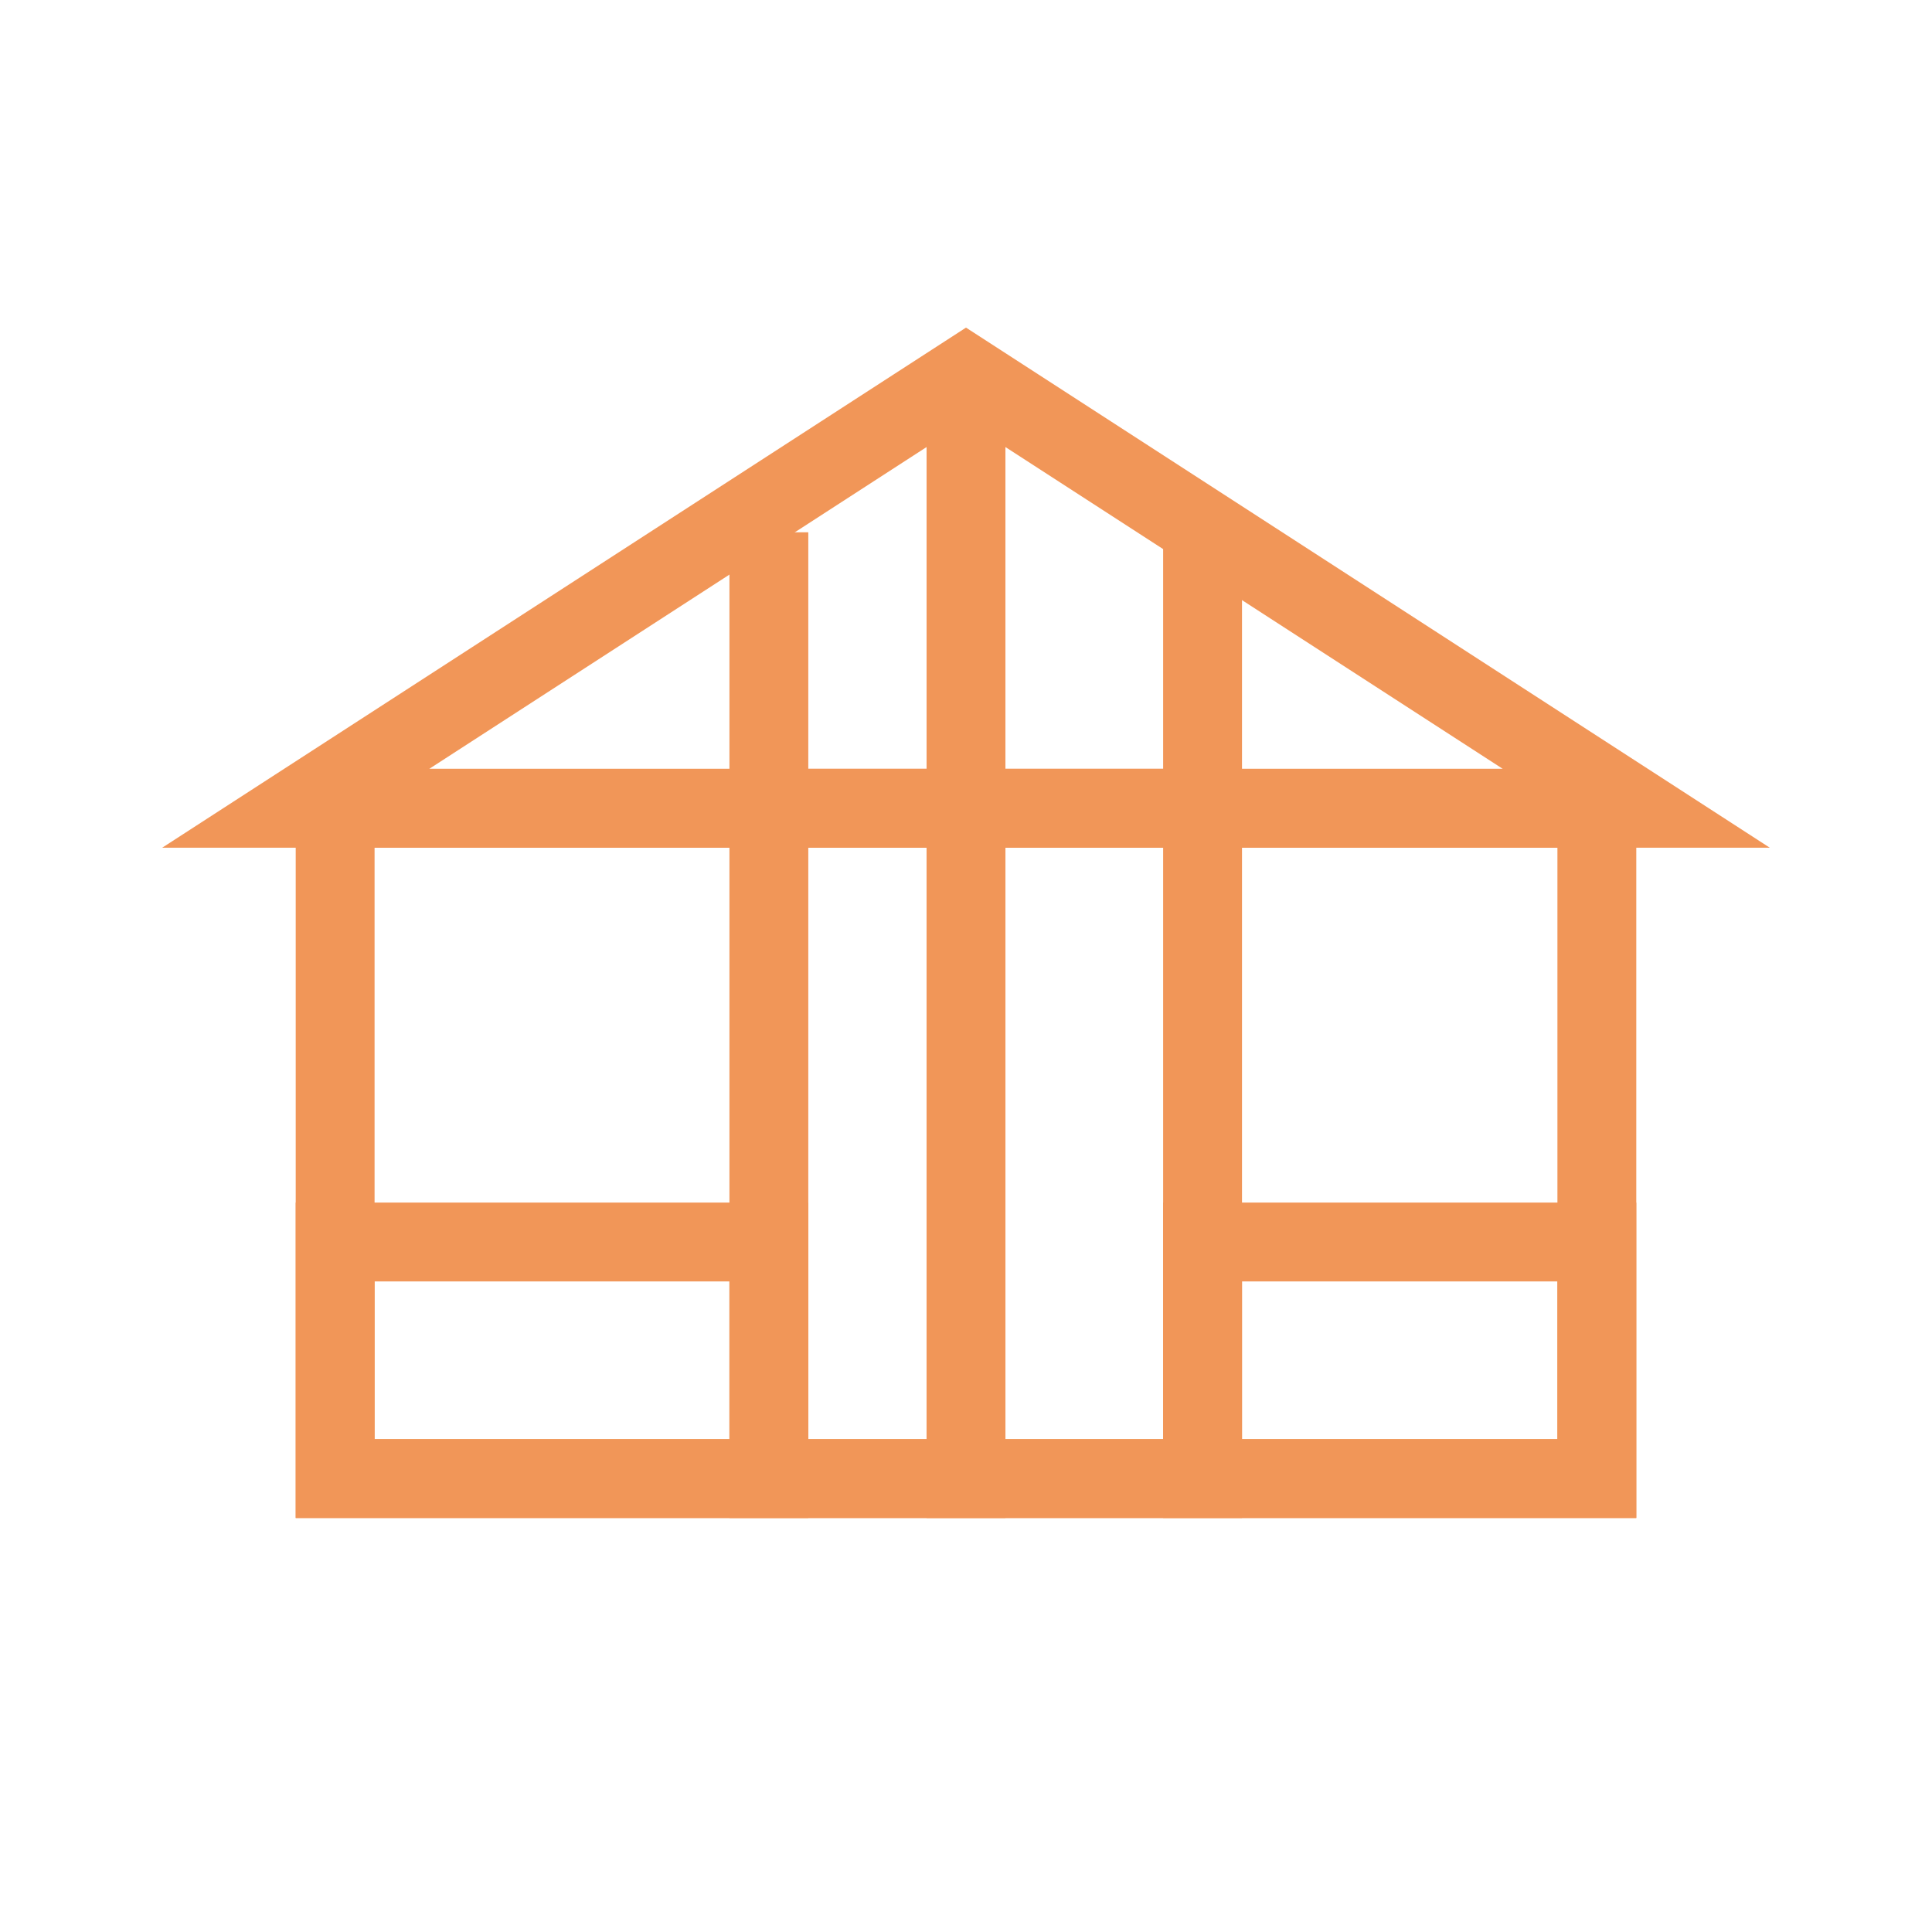 <?xml version="1.0" encoding="UTF-8"?>
<svg xmlns="http://www.w3.org/2000/svg" width="49" height="49" viewBox="0 0 49 49">
  <g id="Conservatory" transform="translate(-0.77 -0.061)">
    <g id="Group_843" data-name="Group 843">
      <g id="Group_531" data-name="Group 531">
        <path id="Path_267" data-name="Path 267" d="M25.77.061a23.94,23.94,0,0,1,20,11,25.2,25.2,0,0,1,4,14,23.578,23.578,0,0,1-24,24c-13.594,0-25-10.4-25-24a25.278,25.278,0,0,1,25-25Z" fill="none"></path>
      </g>
    </g>
    <g id="Group_845" data-name="Group 845">
      <rect id="Rectangle_968" data-name="Rectangle 968" width="32" height="17" transform="translate(9.27 20.561)" fill="none" stroke="#f19658" stroke-width="2"></rect>
      <path id="Path_670" data-name="Path 670" d="M42.27,20.561h-34l17-11Z" fill="none" stroke="#f19658" stroke-width="2"></path>
      <g id="Group_844" data-name="Group 844">
        <rect id="Rectangle_969" data-name="Rectangle 969" width="6" height="17" transform="translate(25.27 20.561)" fill="none" stroke="#f19658" stroke-width="2"></rect>
        <rect id="Rectangle_970" data-name="Rectangle 970" width="5" height="17" transform="translate(20.27 20.561)" fill="none" stroke="#f19658" stroke-width="2"></rect>
      </g>
      <rect id="Rectangle_971" data-name="Rectangle 971" width="10" height="6" transform="translate(31.27 31.561)" fill="none" stroke="#f19658" stroke-width="2"></rect>
      <rect id="Rectangle_972" data-name="Rectangle 972" width="11" height="6" transform="translate(9.27 31.561)" fill="none" stroke="#f19658" stroke-width="2"></rect>
      <line id="Line_254" data-name="Line 254" y2="11" transform="translate(25.27 9.561)" fill="none" stroke="#f19658" stroke-width="2"></line>
      <line id="Line_255" data-name="Line 255" y1="7" transform="translate(20.27 13.561)" fill="none" stroke="#f19658" stroke-width="2"></line>
      <line id="Line_256" data-name="Line 256" y1="7" transform="translate(31.27 13.561)" fill="none" stroke="#f19658" stroke-width="2"></line>
    </g>
  </g>
</svg>
